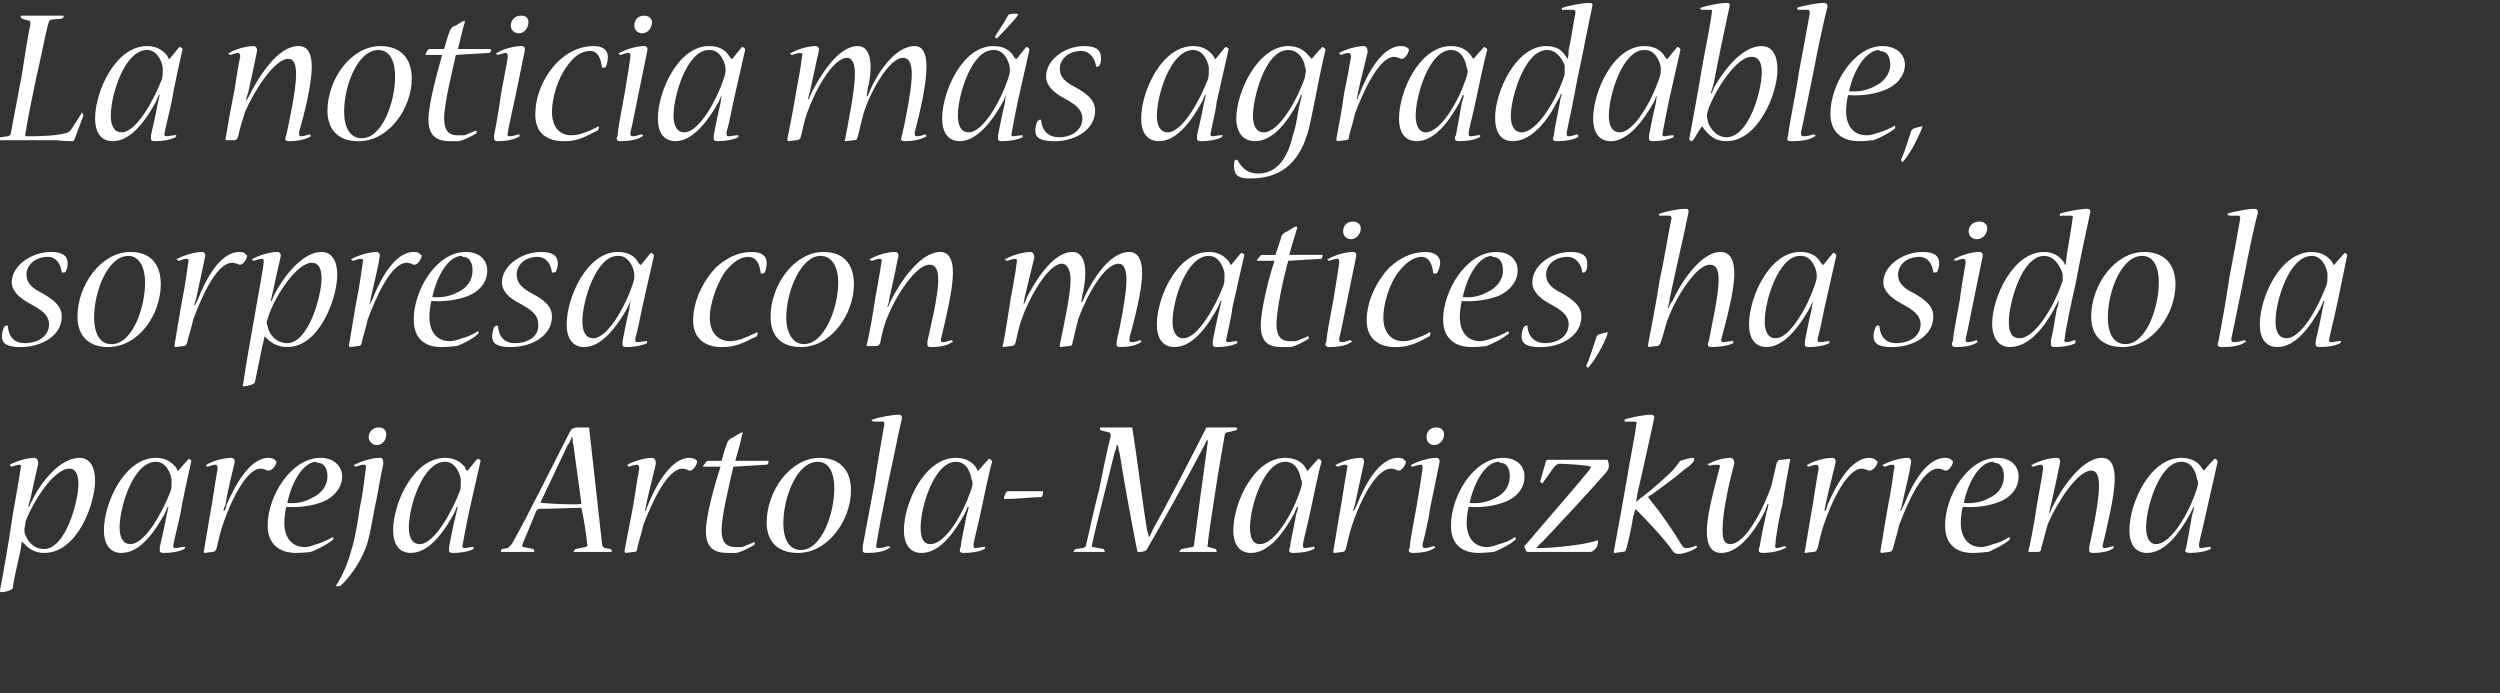 <svg xmlns="http://www.w3.org/2000/svg" version="1.1" width="255px" height="70.7px" viewBox="0 0 255 70.7"><rect x="0" y="0" width="255" height="70.7" fill="#333333" stroke="none"/><desc>La noticia m s agradable sorpresa con matices ha sido la pareja Artola- Mariezkurrena</desc><defs/><g id="Polygon56535"><path d="m3 51.7c0-.2.2-.5.3-.7c.8-1.7 2.8-4.3 4.8-4.3c1.1 0 1.6 1 1.6 2.3c0 2.4-1.8 7.4-5.2 7.4c-.9 0-1.5-.4-1.9-.8c-.1-.1-.2-.2-.3-.3c0 0-.1 0-.1 0c0 .3-.1.6-.1.8c-.2.9-.7 3-.8 3.9c-.1.2-.7.4-1.2.4c-.1 0-.1-.1-.1-.2c.3-1.5 1-5.5 1.3-7.7c.3-1.7.7-3.9.8-4.7c.1-.3 0-.4-.1-.4c-.2 0-.5.1-.8.2c-.1 0-.2-.1-.2-.2c0 0 0 0 0 0c.5-.3 1.7-.7 2.5-.7c.3 0 .4.3.4.6c-.2.8-.6 2.7-.8 3.6c-.1.3-.2.6-.2.8c0 0 .1 0 .1 0zm4.1-3.9c-1.6 0-3.7 3.3-4.5 5.4c0 .3-.1.6-.1.7c0 .2 0 .3 0 .4c.3 1 1 1.7 2 1.7c2.2 0 3.5-4.9 3.5-6.6c0-1-.3-1.6-.9-1.6c0 0 0 0 0 0zm12.1-.9c0-.1 0-.1 0-.1c.1 0 .4.1.3.3c-.2.9-.9 4-1.1 5.3c-.2 1-.6 2.5-.7 3.1c-.1.3 0 .4.2.4c.2 0 .5-.1.8-.1c.1-.1.2 0 .2.1c0 0-.1 0-.1.1c-.6.3-1.4.4-2.1.4c-.3 0-.4-.1-.4-.2c0-.1 0-.3 0-.4c.1-.5.5-2.1.7-3.3c.1-.3.1-.6.2-.8c0 0-.1 0-.1 0c-.1.2-.2.5-.3.7c-1 1.8-2.5 4-4.4 4c-1.2 0-1.8-.9-1.8-2.3c0-2.8 2.1-7.4 5.3-7.4c1.1 0 1.6.5 2 .9c.1.2.2.3.2.4c.02.05.1 0 .1 0c0 0 .95-1.15 1-1.1zm-3.3.2c-2.3 0-3.7 4.6-3.7 6.7c0 1.1.4 1.7 1.1 1.7c1.5 0 3.3-3.3 4.1-5.4c.1-.3.1-.6.1-.8c0-.1 0-.3 0-.4c-.1-.7-.6-1.8-1.6-1.8c0 0 0 0 0 0zm11.5-.4c.3 0 .6.1.7.3c0 0 .1 0 .1.1c0 .3-.4.9-.8.9c-.1 0-.2 0-.3-.1c-.1 0-.3-.1-.5-.1c-1.5 0-3.1 3.4-3.9 5.8c-.2.6-.5 1.8-.6 2.3c-.1.3-.2.4-.5.4c0 0-.7.1-.7.1c-.1 0-.2-.1-.1-.2c.2-1.1.5-3.1.8-4.7c.2-1.4.5-3.1.6-3.7c0-.3-.1-.4-.2-.4c-.2 0-.5.1-.8.2c-.1 0-.2-.1-.2-.2c0 0 0 0 .1 0c.4-.3 1.6-.7 2.5-.7c.3 0 .4.3.3.6c-.2.9-.7 2.8-.9 4.2c-.1.2-.2.4-.2.6c0 0 .1 0 .1 0c.1-.2.2-.4.2-.6c.8-1.8 2.3-4.8 4.3-4.8c0 0 0 0 0 0zm6.6 8.2c0 .1 0 .2-.1.2c-.5.4-1.4.9-2.2 1.2c-.2 0-.7.1-1.5.1c-1.7 0-2.9-.9-2.9-2.8c0-3 2.4-6.9 5.4-6.9c1.4 0 2.2.9 2.2 1.9c0 1.1-.8 2.1-2 2.6c-1.1.4-2.4.6-3.7.5c-.1.4-.2 1.1-.2 1.6c0 1.6.8 2.5 2.1 2.5c.4 0 .9-.2 1.2-.3c.4-.1 1.1-.4 1.6-.7c0 0 .1 0 .1.1c0 0 0 0 0 0zm-1.7-7.8c-1.3 0-2.5 1.9-3 4.2c.9.1 1.8-.1 2.5-.5c.9-.4 1.6-1.2 1.6-2.2c0-.8-.3-1.4-1.1-1.4c0 0 0-.1 0-.1zm6.4-3.5c.5 0 .7.4.7.7c0 .5-.3 1.1-1 1.1c-.4 0-.8-.4-.8-.8c0-.5.4-1 1-1c0 0 .1 0 .1 0zm.1 3.1c.2 0 .3.2.3.6c-.3 1.3-.6 3.3-.9 4.6c-.2 1-.5 3-.9 4c-.8 2-1.9 3.2-2.5 3.8c-.1.1-.3.1-.5.1c-.1 0-.1 0 0-.1c.7-1.1 1.2-2.3 1.6-3.8c.3-.9.6-2.7.8-4.1c.3-1.4.5-3.1.6-3.9c.1-.4 0-.5-.2-.5c-.2 0-.5.1-.8.2c-.1 0-.2-.1-.2-.2c0 0 0 0 .1 0c.5-.3 1.7-.7 2.5-.7c0 0 .1 0 .1 0zm9.8.2c.1-.1.1-.1.1-.1c.1 0 .4.1.3.3c-.2.9-.9 4-1.2 5.3c-.2 1-.5 2.5-.6 3.1c-.1.3 0 .4.2.4c.2 0 .5-.1.8-.1c.1-.1.1 0 .1.1c0 0 0 0 0 .1c-.6.3-1.4.4-2.1.4c-.3 0-.4-.1-.4-.2c0-.1 0-.3 0-.4c.1-.5.4-2.1.7-3.3c.1-.3.1-.6.2-.8c0 0-.1 0-.1 0c-.1.2-.2.5-.3.7c-1 1.8-2.5 4-4.4 4c-1.2 0-1.8-.9-1.8-2.3c0-2.8 2.1-7.4 5.3-7.4c1.1 0 1.6.5 2 .9c.1.2.1.3.2.4c.01.05.1 0 .1 0c0 0 .94-1.15.9-1.1zm-3.2.2c-2.3 0-3.7 4.6-3.7 6.7c0 1.1.4 1.7 1.1 1.7c1.5 0 3.3-3.3 4.1-5.4c.1-.3.1-.6.1-.8c0-.1 0-.3 0-.4c-.1-.7-.6-1.8-1.6-1.8c0 0 0 0 0 0zm13.6-3.5c.4 0 .7 0 1 0c.1 0 .1 0 .1.1c.3 2.6 1 9.1 1.3 11.7c0 .3.1.4.3.5c0 0 .6.1.6.1c.1.1.1.2.1.2c0 .1 0 .1-.1.1c-.3 0-1 0-1.7 0c-.8 0-1.6 0-2.1 0c0 0 0 0 0 0c0-.1.1-.2.2-.3c0 0 1-.2 1-.2c.1 0 .3-.1.2-.3c-.1-1-.4-2.9-.6-3.7c-1 0-3 .1-4.3.1c-.1 0-.2.1-.3.2c-.3.8-1 2.4-1.4 3.4c-.1.2 0 .3.1.3c0 0 1 .2 1 .2c.1.1.1.2.1.3c0 0 0 0-.1 0c-.4 0-1.1 0-1.9 0c-.6 0-1.1 0-1.4 0c0 0 0 0 0 0c0-.1 0-.2.1-.3c0 0 .6-.1.6-.1c.1-.1.2-.2.4-.4c1.5-2.6 4.6-8.9 5.9-11.4c.2-.4.4-.5.9-.5c0 0 0 0 0 0zm-.7 1c-.1.3-.2.6-.4.8c-.9 1.9-2 4.2-2.7 5.7c-.1.2 0 .2.1.2c1.2.1 3.2.2 4 .1c-.1-1-.6-4.3-.8-6c-.1-.2-.1-.5-.1-.8c0 0-.1 0-.1 0zm12 2.1c.4 0 .6.1.8.3c0 0 0 0 0 .1c0 .3-.4.9-.7.9c-.1 0-.2 0-.3-.1c-.1 0-.3-.1-.5-.1c-1.5 0-3.1 3.4-4 5.8c-.1.6-.5 1.8-.6 2.3c0 .3-.1.4-.4.4c0 0-.8.1-.8.1c0 0-.1-.1-.1-.2c.2-1.1.6-3.1.9-4.7c.2-1.4.5-3.1.6-3.7c0-.3-.1-.4-.2-.4c-.2 0-.6.1-.8.2c-.1 0-.2-.1-.2-.2c0 0 0 0 0 0c.5-.3 1.7-.7 2.5-.7c.3 0 .4.3.4.6c-.2.9-.7 2.8-1 4.2c0 .2-.1.4-.1.6c0 0 .1 0 .1 0c0-.2.1-.4.2-.6c.7-1.8 2.3-4.8 4.2-4.8c0 0 0 0 0 0zm8 .3c.1 0 .1.1.1.1c0 .1-.1.3-.2.3c0 0-3.4.2-3.4.2c-.4 1.8-1.2 5-1.2 6.5c0 1.2.5 1.7 1.4 1.7c.2 0 .5 0 .7 0c.2-.1.8-.3 1.2-.5c0 0 .1 0 .1.1c0 .1-.1.2-.1.2c-.5.3-1.3.7-1.8.8c-.2 0-.6 0-.9 0c-1.3 0-2.2-.5-2.2-2.2c0-1.6.9-4.8 1.5-6.6c0 0-1.7 0-1.7 0c0 0-.1 0-.1 0c0-.1.1-.2.2-.3c.1-.2.2-.3.4-.3c0 0 1.3 0 1.3 0c.1-.4.4-1.4.6-1.9c.1-.2.3-.4.6-.5c.3-.2.8-.5.9-.5c.1 0 .1.1 0 .2c-.1.6-.5 2-.7 2.7c0 0 3.3 0 3.3 0zm3.1 9.4c-2 0-3.2-1.1-3.2-3.1c0-3.2 2.4-6.6 5.4-6.6c2.1 0 3.2 1.3 3.2 3.3c0 3-2.3 6.4-5.4 6.4c0 0 0 0 0 0zm.3-.3c2.1 0 3.4-3.7 3.4-6.3c0-1.5-.5-2.7-1.7-2.7c-2.1 0-3.5 3.6-3.5 6.3c0 1.6.6 2.7 1.8 2.7c0 0 0 0 0 0zm6.7.3c-.3 0-.4-.1-.4-.2c0-.2 0-.3 0-.5c.2-1 .8-4.3 1.2-6.4c.3-2.1.8-4.8 1-6c0-.2 0-.3-.2-.3c-.2 0-.7 0-.9 0c-.1 0-.2-.1-.2-.2c0 0 0 0 .1 0c.4-.2 2-.5 2.7-.5c.2 0 .3.1.3.4c-.3 1.1-.9 4.3-1.4 6.5c-.4 1.9-1 5-1.2 6.3c-.1.3 0 .4.2.4c.4 0 .7-.1 1-.2c.1 0 .2.1.2.2c0 0 0 0-.1 0c-.5.4-1.5.5-2.3.5c0 0 0 0 0 0zm12.4-9.5c0-.1 0-.1.1-.1c0 0 .3.1.3.3c-.3.9-.9 4-1.2 5.3c-.2 1-.6 2.5-.7 3.1c0 .3 0 .4.2.4c.2 0 .6-.1.8-.1c.1-.1.2 0 .2.1c0 0 0 0-.1.1c-.5.3-1.4.4-2.1.4c-.3 0-.4-.1-.4-.2c0-.1 0-.3.1-.4c0-.5.4-2.1.6-3.3c.1-.3.2-.6.2-.8c0 0-.1 0-.1 0c-.1.2-.2.5-.3.7c-1 1.8-2.5 4-4.4 4c-1.2 0-1.8-.9-1.8-2.3c0-2.8 2.1-7.4 5.3-7.4c1.1 0 1.7.5 2 .9c.1.2.2.3.2.4c.05.05.1 0 .1 0c0 0 .98-1.15 1-1.1zm-3.3.2c-2.2 0-3.6 4.6-3.6 6.7c0 1.1.3 1.7 1 1.7c1.6 0 3.4-3.3 4.1-5.4c.1-.3.2-.6.2-.8c0-.1 0-.3-.1-.4c-.1-.7-.5-1.8-1.6-1.8c0 0 0 0 0 0zm8.9 3.1c0 .2-.1.5-.2.5c-.9 0-2.5.2-3.7.2c0 0-.1 0-.1-.1c0-.1.2-.7.4-.7c1.7 0 2.9 0 3.6 0c0 0 0 .1 0 .1c0 0 0 0 0 0zm9-6.6c.1 0 .1 0 .1.1c.4 2.4 1.1 8 1.5 10.4c.1.2.1.4.2.7c0 0 0 0 0 0c.2-.3.3-.6.4-.8c1.3-2.3 4.1-7.7 5.4-10.3c0-.1.1-.1.2-.1c0 0 2.9 0 2.9 0c0 0 .1 0 .1.1c0 .1-.1.2-.2.2c0 0-.8.2-.8.2c-.2 0-.3.2-.3.4c-.1.6-.7 4-.9 5.4c-.2 1.3-.8 5.1-.8 5.6c-.1.3 0 .3.1.3c0 0 .7.2.7.2c.1.1.1.2.1.3c0 0 0 0 0 0c-.4 0-.9 0-1.7 0c-.8 0-1.6 0-2 0c0 0-.1 0-.1 0c0-.1.1-.2.2-.3c0 0 1.1-.2 1.1-.2c.1 0 .2-.1.2-.3c.2-1.6 1-7.6 1.3-9.7c0-.2.1-.6.1-.9c0 0-.1 0-.1 0c-.1.2-.3.6-.4.8c-1.3 2.5-4.3 7.9-5.7 10.3c-.1.2-.2.2-.6.3c0 0-.3 0-.3 0c-.1 0-.1-.1-.1-.1c-.4-2-1.4-7.3-1.8-10c-.1-.2-.1-.6-.2-.8c0 0-.1 0-.1 0c0 .2-.1.5-.2.7c-.5 2.1-2 7.9-2.3 9.4c-.1.3 0 .3.1.3c0 0 1.1.2 1.1.2c0 .1.1.2.1.3c0 0 0 0-.1 0c-.3 0-1 0-1.7 0c-.5 0-1 0-1.3 0c0 0-.1 0-.1 0c0-.1.1-.2.2-.3c0 0 .8-.1.8-.1c.1-.1.3-.1.3-.4c.2-.8 1-4.5 1.3-5.5c.2-1 .9-4.5 1.2-5.5c0-.3-.1-.4-.2-.4c0 0-.8-.2-.8-.2c-.1 0-.1-.1-.1-.2c0-.1 0-.1.1-.1c0 0 3.1 0 3.1 0zm19 3.3c0-.1 0-.1.1-.1c0 0 .3.1.3.3c-.3.9-.9 4-1.2 5.3c-.2 1-.6 2.5-.7 3.1c0 .3 0 .4.2.4c.2 0 .6-.1.8-.1c.1-.1.2 0 .2.1c0 0 0 0-.1.1c-.5.3-1.4.4-2.1.4c-.3 0-.4-.1-.4-.2c0-.1 0-.3.1-.4c0-.5.4-2.1.6-3.3c.1-.3.2-.6.2-.8c0 0-.1 0-.1 0c-.1.2-.2.5-.3.7c-1 1.8-2.5 4-4.4 4c-1.2 0-1.8-.9-1.8-2.3c0-2.8 2.1-7.4 5.3-7.4c1.1 0 1.7.5 2 .9c.1.2.2.3.2.4c.05.05.1 0 .1 0c0 0 .98-1.15 1-1.1zm-3.3.2c-2.2 0-3.6 4.6-3.6 6.7c0 1.1.3 1.7 1 1.7c1.6 0 3.4-3.3 4.1-5.4c.1-.3.2-.6.2-.8c0-.1 0-.3-.1-.4c-.1-.7-.5-1.8-1.6-1.8c0 0 0 0 0 0zm11.5-.4c.4 0 .6.1.7.3c.1 0 .1 0 .1.1c0 .3-.4.9-.7.9c-.1 0-.2 0-.3-.1c-.1 0-.3-.1-.5-.1c-1.6 0-3.2 3.4-4 5.8c-.2.6-.5 1.8-.6 2.3c-.1.3-.2.4-.4.4c0 0-.8.1-.8.1c-.1 0-.1-.1-.1-.2c.2-1.1.5-3.1.8-4.7c.2-1.4.5-3.1.6-3.7c.1-.3 0-.4-.2-.4c-.2 0-.5.1-.7.2c-.1 0-.3-.1-.3-.2c0 0 0 0 .1 0c.5-.3 1.6-.7 2.5-.7c.3 0 .4.3.3.6c-.2.9-.6 2.8-.9 4.2c-.1.2-.1.4-.2.6c0 0 .1 0 .1 0c.1-.2.2-.4.3-.6c.7-1.8 2.2-4.8 4.2-4.8c0 0 0 0 0 0zm3.9-3.1c.6 0 .8.4.8.7c0 .5-.4 1.1-1 1.1c-.4 0-.8-.3-.8-.8c0-.5.3-1 1-1c0 0 0 0 0 0zm0 3.1c.3 0 .4.2.3.6c-.2 1-.6 2.9-.9 4.4c-.2 1.4-.6 3.1-.8 3.8c0 .3 0 .4.3.4c.2 0 .5-.1.8-.2c.1 0 .2.1.2.2c0 0-.1 0-.1 0c-.5.4-1.5.5-2.2.5c-.3 0-.4-.1-.4-.3c0-.1.1-.2.1-.3c0-.5.4-2.6.7-4.2c.3-1.7.5-3.1.6-3.8c0-.3 0-.4-.2-.4c-.2 0-.5.1-.8.2c-.1 0-.2-.1-.2-.2c0 0 .1 0 .1 0c.5-.3 1.7-.7 2.5-.7c0 0 0 0 0 0zm8.1 8.2c0 .1 0 .2-.1.2c-.4.4-1.4.9-2.1 1.2c-.3 0-.8.1-1.6.1c-1.7 0-2.8-.9-2.8-2.8c0-3 2.3-6.9 5.3-6.9c1.5 0 2.2.9 2.2 1.9c0 1.1-.7 2.1-2 2.6c-1 .4-2.4.6-3.7.5c-.1.4-.2 1.1-.2 1.6c0 1.6.8 2.5 2.1 2.5c.4 0 .9-.2 1.2-.3c.5-.1 1.2-.4 1.6-.7c.1 0 .1 0 .1.1c0 0 0 0 0 0zm-1.7-7.8c-1.3 0-2.5 1.9-3 4.2c.9.1 1.9-.1 2.6-.5c.9-.4 1.5-1.2 1.5-2.2c0-.8-.3-1.4-1-1.4c0 0-.1-.1-.1-.1zm3.8 8.8c.2 0 .5 0 .7 0c2.1-.1 4.5-.4 5.6-.8c0 0 0 0 0 .1c0 .3-.1.7-.4.9c-.2.2-.3.2-.6.2c-1 0-3 0-4.5 0c-.6 0-1.3 0-1.6 0c-.2 0-.3-.1-.3-.3c-.1-.1-.1-.2-.1-.3c0-.1 0-.1.1-.1c2-2.4 5.1-5.9 6.3-7.4c.2-.2.3-.4.4-.6c0 0 0 0 0 0c-.1 0-.3-.1-.5-.1c-.6-.1-2.4-.2-2.7-.2c-.3 0-.5.2-.7.5c0 0-1 1.4-1 1.4c0 .1-.1.1-.1.1c0 0-.2-.1-.2-.2c0 0 .6-2.1.6-2.1c.1-.1.1-.1.2-.1c.3 0 1.5 0 2.8 0c1.4 0 2.9 0 3.2 0c.1 0 .1 0 .1.1c.1.2.1.4.1.6c0 .2-.1.3-.2.5c-1.9 2.2-5.2 5.7-6.6 7.2c-.2.1-.4.4-.6.6c0 0 0 0 0 0zm11.7-13.6c.3 0 .4.2.3.5c-.4 1.8-1.2 5.5-1.7 7.6c0 .3-.1.5-.1.8c0 0 0 0 0 0c.2-.2.4-.4.6-.5c1.3-1 2.5-2.1 3.2-2.8c.2-.3.5-.6.6-.8c0 0 .1-.1.1-.1c.3-.1.9-.3 1.3-.3c.1 0 .1.1.1.2c0 .2-.4.6-1 1c-.9.8-2.3 1.8-3.4 2.6c-.1 0-.2.1-.3.2c0 0 0 0 0 0c.1.1.2.3.3.4c1 1.2 2.3 3.1 3.2 4.6c.2.2.3.2.4.2c.3 0 .7-.1.9-.2c.1-.1.2 0 .2.1c0 0-.1.1-.1.1c-.6.4-1.4.6-1.8.6c-.3 0-.4-.1-.5-.2c-.9-1.3-2.6-3.1-3.6-4.1c-.1-.1-.2-.2-.3-.3c0 0 0 .1 0 .1c-.1.2-.1.5-.2.6c-.2 1.3-.5 2.6-.7 3.3c-.1.3-.1.4-.5.4c0 0-.7.1-.7.1c-.1 0-.1-.1-.1-.1c.3-1.6 1-5.4 1.3-7.2c.3-1.9.9-4.8 1-5.8c.1-.2 0-.3-.2-.3c-.2 0-.6 0-.8 0c-.2.1-.2-.1-.2-.2c0 0 0 0 0 0c.5-.2 2-.5 2.7-.5c0 0 0 0 0 0zm14.1 4.5c.1 0 .1.1.1.1c-.2 1-.6 3.2-.8 4.6c-.3 1.1-.7 3.4-.7 4c-.1.3 0 .4.1.4c.3 0 .5-.1.8-.2c.1 0 .2.1.2.2c0 0 0 0-.1 0c-.5.3-1.5.5-2.3.5c-.3 0-.4-.1-.4-.3c0-.1 0-.2.1-.4c.1-.8.5-2.6.7-3.5c.1-.2.1-.5.2-.8c0 0-.1 0-.1 0c-.1.3-.2.5-.3.8c-.8 1.6-2.5 4.2-4.4 4.2c-1 0-1.5-.7-1.5-2.2c0-1.8.8-4.5 1.3-6.5c.1-.2 0-.3-.2-.3c-.2 0-.5 0-.8.1c-.1 0-.2-.1-.2-.1c0-.1 0-.1.1-.1c.5-.3 1.5-.6 2.2-.6c.3 0 .4.3.4.6c-.5 1.8-1.2 4.9-1.2 6.7c0 1.1.2 1.5.8 1.5c1.6 0 3.5-3.9 4.2-6c.1-.5.4-1.7.5-2.2c.1-.3.2-.4.5-.4c0 0 .8-.1.8-.1zm8.2-.1c.3 0 .5.1.7.3c0 0 .1 0 .1.1c0 .3-.4.9-.8.9c-.1 0-.2 0-.3-.1c-.1 0-.3-.1-.5-.1c-1.5 0-3.1 3.4-3.9 5.8c-.2.6-.5 1.8-.6 2.3c-.1.3-.2.4-.5.4c0 0-.8.1-.8.1c0 0-.1-.1 0-.2c.2-1.1.5-3.1.8-4.7c.2-1.4.5-3.1.6-3.7c0-.3-.1-.4-.2-.4c-.2 0-.5.1-.8.2c-.1 0-.2-.1-.2-.2c0 0 0 0 .1 0c.4-.3 1.6-.7 2.5-.7c.3 0 .4.3.3.6c-.2.9-.7 2.8-1 4.2c0 .2-.1.4-.1.6c0 0 .1 0 .1 0c.1-.2.2-.4.2-.6c.8-1.8 2.3-4.8 4.3-4.8c0 0 0 0 0 0zm7.7 0c.4 0 .6.1.7.3c.1 0 .1 0 .1.1c0 .3-.4.9-.7.9c-.1 0-.2 0-.3-.1c-.1 0-.3-.1-.5-.1c-1.6 0-3.1 3.4-4 5.8c-.1.6-.5 1.8-.6 2.3c-.1.3-.2.4-.4.4c0 0-.8.1-.8.1c-.1 0-.1-.1-.1-.2c.2-1.1.5-3.1.8-4.7c.3-1.4.5-3.1.6-3.7c.1-.3 0-.4-.2-.4c-.2 0-.5.1-.7.2c-.1 0-.3-.1-.3-.2c0 0 .1 0 .1 0c.5-.3 1.7-.7 2.5-.7c.3 0 .4.3.3.6c-.1.9-.6 2.8-.9 4.2c0 .2-.1.4-.2.6c0 0 .1 0 .1 0c.1-.2.2-.4.3-.6c.7-1.8 2.2-4.8 4.2-4.8c0 0 0 0 0 0zm6.6 8.2c0 .1 0 .2-.1.2c-.4.4-1.4.9-2.1 1.2c-.3 0-.8.1-1.6.1c-1.7 0-2.8-.9-2.8-2.8c0-3 2.3-6.9 5.3-6.9c1.5 0 2.2.9 2.2 1.9c0 1.1-.7 2.1-2 2.6c-1 .4-2.4.6-3.7.5c-.1.4-.2 1.1-.2 1.6c0 1.6.8 2.5 2.1 2.5c.4 0 .9-.2 1.2-.3c.5-.1 1.2-.4 1.6-.7c.1 0 .1 0 .1.1c0 0 0 0 0 0zm-1.7-7.8c-1.3 0-2.5 1.9-3 4.2c.9.1 1.9-.1 2.6-.5c.9-.4 1.5-1.2 1.5-2.2c0-.8-.3-1.4-1-1.4c0 0-.1-.1-.1-.1zm11.1-.4c.9 0 1.3.8 1.3 2.1c0 1.8-.8 5-1.2 6.7c-.1.3 0 .4.2.4c.2 0 .5-.1.8-.2c.1 0 .1.1.1.2c0 0 0 0 0 0c-.5.4-1.5.5-2.1.5c-.3 0-.4-.1-.4-.2c0-.1 0-.2 0-.4c.3-1.4 1-4.6 1-6.2c0-1-.2-1.6-.8-1.6c-1.4 0-3.5 3.3-4.4 5.4c-.2.6-.5 1.9-.7 2.5c0 .3-.1.4-.4.4c0 0-.8 0-.8 0c-.1 0-.1 0-.1-.1c.2-.7.7-3.5.9-4.9c.2-1.2.5-2.7.6-3.5c0-.3-.1-.4-.2-.4c-.2 0-.5.1-.8.2c-.1 0-.2-.1-.2-.2c0 0 0 0 .1 0c.5-.3 1.6-.7 2.5-.7c.3 0 .4.3.3.6c-.2 1-.6 2.9-.9 4.2c-.1.2-.1.6-.2.8c0 0 .1 0 .1 0c.1-.3.2-.5.3-.7c.8-1.6 2.9-4.9 5-4.9c0 0 0 0 0 0zm11.4.2c0-.1 0-.1.1-.1c.1 0 .3.1.3.3c-.2.9-.9 4-1.2 5.3c-.2 1-.6 2.5-.7 3.1c0 .3 0 .4.2.4c.2 0 .6-.1.8-.1c.1-.1.2 0 .2.1c0 0 0 0 0 .1c-.6.3-1.5.4-2.2.4c-.2 0-.4-.1-.4-.2c0-.1.1-.3.1-.4c.1-.5.4-2.1.6-3.3c.1-.3.2-.6.2-.8c0 0 0 0 0 0c-.2.2-.3.5-.4.7c-1 1.8-2.5 4-4.4 4c-1.2 0-1.8-.9-1.8-2.3c0-2.8 2.1-7.4 5.3-7.4c1.1 0 1.7.5 2 .9c.1.2.2.3.3.4c-.04.05 0 0 0 0c0 0 .99-1.15 1-1.1zm-3.3.2c-2.2 0-3.6 4.6-3.6 6.7c0 1.1.4 1.7 1 1.7c1.6 0 3.4-3.3 4.1-5.4c.1-.3.2-.6.2-.8c0-.1 0-.3-.1-.4c-.1-.7-.5-1.8-1.6-1.8c0 0 0 0 0 0z" stroke="none" fill="#fff"/></g><g id="Polygon56534"><path d="m2.1 35.4c-1.3 0-1.9-.3-1.9-1.1c0-.3.1-.7.2-.9c0-.1.2-.2.3-.2c.1 0 .1.1.1.1c.1 1.1.7 1.7 1.7 1.7c1.5 0 2.5-.8 2.5-1.9c0-1-.8-1.5-1.9-2.1c-1.1-.6-1.9-1.3-1.9-2.2c0-1.7 2-3.1 4-3.1c1.2 0 1.7.4 1.7 1.2c0 .3-.1.6-.2.8c0 .1-.2.1-.3.1c-.1 0-.1 0-.1 0c-.1-.9-.6-1.6-1.4-1.6c-1.4 0-2.2.9-2.2 1.8c0 .9.6 1.4 1.6 1.9c1.2.7 2 1.3 2 2.4c0 1.9-2 3.1-4.2 3.1c0 0 0 0 0 0zm8.9 0c-1.9 0-3.1-1.1-3.1-3.1c0-3.2 2.4-6.6 5.4-6.6c2.1 0 3.1 1.3 3.1 3.3c0 3-2.2 6.4-5.4 6.4c0 0 0 0 0 0zm.4-.3c2.1 0 3.4-3.7 3.4-6.3c0-1.5-.6-2.7-1.7-2.7c-2.1 0-3.5 3.6-3.5 6.3c0 1.6.6 2.7 1.7 2.7c0 0 .1 0 .1 0zm13-9.4c.4 0 .6.1.7.3c.1 0 .1 0 .1.1c0 .3-.4.9-.7.9c-.1 0-.2 0-.3-.1c-.1 0-.3-.1-.5-.1c-1.6 0-3.1 3.4-4 5.8c-.1.6-.5 1.8-.6 2.3c-.1.3-.2.4-.4.4c0 0-.8.1-.8.1c-.1 0-.1-.1-.1-.2c.2-1.1.5-3.1.8-4.7c.3-1.4.5-3.1.6-3.7c.1-.3 0-.4-.2-.4c-.2 0-.5.1-.7.2c-.1 0-.3-.1-.3-.2c0 0 .1 0 .1 0c.5-.3 1.7-.7 2.5-.7c.3 0 .4.3.3.6c-.2.9-.6 2.8-.9 4.2c-.1.2-.1.4-.2.6c0 0 .1 0 .1 0c.1-.2.2-.4.3-.6c.7-1.8 2.2-4.8 4.2-4.8c0 0 0 0 0 0zm3.3 5c.1-.2.2-.5.3-.7c.9-1.7 2.8-4.3 4.8-4.3c1.1 0 1.6 1 1.6 2.3c0 2.4-1.8 7.4-5.1 7.4c-.9 0-1.6-.4-2-.8c-.1-.1-.2-.2-.3-.3c0 0 0 0 0 0c-.1.3-.1.6-.2.8c-.2.9-.6 3-.8 3.9c-.1.2-.7.4-1.2.4c0 0-.1-.1 0-.2c.2-1.5.9-5.5 1.3-7.7c.3-1.7.7-3.9.8-4.7c0-.3 0-.4-.2-.4c-.2 0-.5.1-.8.2c-.1 0-.2-.1-.2-.2c0 0 0 0 .1 0c.5-.3 1.6-.7 2.5-.7c.3 0 .4.3.3.6c-.2.8-.6 2.7-.8 3.6c-.1.3-.1.6-.2.8c0 0 .1 0 .1 0zm4.1-3.9c-1.5 0-3.7 3.3-4.4 5.4c-.1.3-.2.6-.2.7c0 .2.1.3.1.4c.2 1 1 1.7 2 1.7c2.2 0 3.5-4.9 3.5-6.6c0-1-.3-1.6-1-1.6c0 0 0 0 0 0zm10.4-1.1c.4 0 .6.1.7.3c.1 0 .1 0 .1.1c0 .3-.4.9-.7.9c-.1 0-.2 0-.3-.1c-.1 0-.3-.1-.5-.1c-1.6 0-3.1 3.4-4 5.8c-.1.6-.5 1.8-.6 2.3c0 .3-.2.4-.4.4c0 0-.8.1-.8.1c-.1 0-.1-.1-.1-.2c.2-1.1.5-3.1.8-4.7c.3-1.4.5-3.1.6-3.7c.1-.3 0-.4-.2-.4c-.2 0-.5.1-.7.2c-.1 0-.3-.1-.3-.2c0 0 .1 0 .1 0c.5-.3 1.7-.7 2.5-.7c.3 0 .4.3.3.6c-.1.9-.6 2.8-.9 4.2c0 .2-.1.4-.1.6c0 0 0 0 0 0c.1-.2.2-.4.3-.6c.7-1.8 2.2-4.8 4.2-4.8c0 0 0 0 0 0zm6.6 8.2c0 .1 0 .2-.1.2c-.4.4-1.3.9-2.1 1.2c-.3 0-.8.1-1.6.1c-1.7 0-2.8-.9-2.8-2.8c0-3 2.3-6.9 5.3-6.9c1.5 0 2.2.9 2.2 1.9c0 1.1-.7 2.1-2 2.6c-1 .4-2.4.6-3.7.5c-.1.4-.2 1.1-.2 1.6c0 1.6.8 2.5 2.1 2.5c.4 0 1-.2 1.2-.3c.5-.1 1.2-.4 1.6-.7c.1 0 .1 0 .1.1c0 0 0 0 0 0zm-1.7-7.8c-1.3 0-2.5 1.9-3 4.2c.9.1 1.9-.1 2.6-.5c.9-.4 1.5-1.2 1.5-2.2c0-.8-.3-1.4-1-1.4c0 0-.1-.1-.1-.1zm5 9.3c-1.3 0-1.9-.3-1.9-1.1c0-.3.1-.7.2-.9c0-.1.2-.2.3-.2c0 0 .1.1.1.1c.1 1.1.7 1.7 1.7 1.7c1.5 0 2.5-.8 2.4-1.9c0-1-.7-1.5-1.8-2.1c-1.2-.6-1.9-1.3-1.9-2.2c0-1.7 2-3.1 4-3.1c1.2 0 1.7.4 1.7 1.2c0 .3-.1.6-.2.8c-.1.1-.2.1-.3.1c-.1 0-.1 0-.1 0c-.1-.9-.6-1.6-1.5-1.6c-1.3 0-2.1.9-2.1 1.8c0 .9.6 1.4 1.5 1.9c1.3.7 2.1 1.3 2.1 2.4c0 1.9-2 3.1-4.2 3.1c0 0 0 0 0 0zm14.2-9.5c0-.1.1-.1.1-.1c.1 0 .3.1.3.3c-.2.9-.9 4-1.2 5.3c-.2 1-.5 2.5-.7 3.1c0 .3 0 .4.2.4c.3 0 .6-.1.9-.1c.1-.1.1 0 .1.1c0 0 0 0 0 .1c-.6.3-1.5.4-2.1.4c-.3 0-.4-.1-.4-.2c0-.1 0-.3 0-.4c.1-.5.4-2.1.7-3.3c0-.3.1-.6.1-.8c0 0 0 0 0 0c-.1.2-.2.5-.3.7c-1 1.8-2.6 4-4.4 4c-1.2 0-1.8-.9-1.8-2.3c0-2.8 2.1-7.4 5.2-7.4c1.2 0 1.7.5 2 .9c.1.2.2.3.3.4c-.01.05.1 0 .1 0c0 0 .92-1.15.9-1.1zm-3.3.2c-2.2 0-3.6 4.6-3.6 6.7c0 1.1.4 1.7 1.1 1.7c1.5 0 3.3-3.3 4-5.4c.1-.3.2-.6.2-.8c0-.1 0-.3 0-.4c-.1-.7-.6-1.8-1.6-1.8c0 0-.1 0-.1 0zm13.7-.4c1.1 0 1.5.5 1.5 1.1c0 .4-.1.8-.2 1c-.1.1-.2.1-.3.1c-.1 0-.1 0-.1 0c-.1-.9-.4-1.7-1.3-1.7c-.9 0-1.7.7-2.4 1.6c-.8 1.2-1.5 3.2-1.5 4.6c0 1.6.9 2.4 2.1 2.4c.3 0 .7-.1 1.1-.2c.5-.2 1-.4 1.6-.7c0 0 .1 0 .1.1c0 .1-.1.2-.1.3c-.5.2-1.3.7-2.1.9c-.3.1-.7.2-1.5.2c-1.7 0-2.9-.9-2.9-2.7c0-2 1-4 2.3-5.4c1.1-1 2.3-1.6 3.7-1.6c0 0 0 0 0 0zm5 9.7c-2 0-3.1-1.1-3.1-3.1c0-3.2 2.4-6.6 5.4-6.6c2.1 0 3.1 1.3 3.1 3.3c0 3-2.3 6.4-5.4 6.4c0 0 0 0 0 0zm.3-.3c2.1 0 3.5-3.7 3.5-6.3c0-1.5-.6-2.7-1.8-2.7c-2 0-3.5 3.6-3.5 6.3c0 1.6.7 2.7 1.8 2.7c0 0 0 0 0 0zm13.9-9.4c.9 0 1.3.8 1.3 2.1c0 1.8-.8 5-1.2 6.7c-.1.3 0 .4.2.4c.2 0 .5-.1.8-.2c.1 0 .2.1.2.2c0 0-.1 0-.1 0c-.5.4-1.5.5-2.1.5c-.3 0-.4-.1-.4-.2c0-.1 0-.2 0-.4c.3-1.4 1.1-4.6 1.1-6.2c0-1-.2-1.6-.9-1.6c-1.4 0-3.5 3.3-4.3 5.4c-.3.6-.6 1.9-.7 2.5c-.1.3-.2.4-.5.4c0 0-.8 0-.8 0c-.1 0-.1 0-.1-.1c.2-.7.7-3.5.9-4.9c.2-1.2.5-2.7.6-3.5c.1-.3 0-.4-.2-.4c-.2 0-.5.1-.7.2c-.2 0-.3-.1-.3-.2c0 0 .1 0 .1 0c.5-.3 1.6-.7 2.5-.7c.3 0 .4.3.3.6c-.2 1-.6 2.9-.9 4.2c0 .2-.1.6-.2.8c0 0 .1 0 .1 0c.1-.3.2-.5.3-.7c.8-1.6 2.9-4.9 5-4.9c0 0 0 0 0 0zm8.5 5.4c.1-.2.3-.5.3-.7c.8-1.5 2.6-4.7 4.7-4.7c.9 0 1.3.9 1.3 2.1c0 .7-.1 1.5-.3 2.3c0 .2-.1.5-.1.7c0 0 .1 0 .1 0c.1-.2.2-.5.3-.7c.7-1.4 2.4-4.4 4.5-4.4c.9 0 1.3.9 1.3 2.1c0 1.9-.8 4.8-1.3 6.7c0 .3 0 .4.3.4c.2 0 .5-.1.8-.2c.1 0 .1.1.1.2c0 0 0 0 0 0c-.6.4-1.5.5-2.2.5c-.2 0-.3-.1-.3-.2c0-.1 0-.3 0-.4c.3-1.2 1-4.7 1-6.2c0-1-.2-1.7-.8-1.7c-1.5 0-3.3 3.4-4.1 5.6c-.2.7-.5 2.1-.6 2.4c0 .3-.1.4-.4.4c0 0-.9.1-.9.1c0 0 0-.1 0-.2c.3-1.6 1.1-5 1.1-6.6c0-1-.3-1.7-.9-1.7c-1.4 0-3.4 3.6-4.1 5.7c-.2.5-.5 1.8-.6 2.3c-.1.3-.2.4-.5.4c0 0-.8.1-.8.1c0 0-.1-.1 0-.2c.2-.9.6-3.5.8-4.8c.2-1.1.5-2.6.6-3.6c.1-.3 0-.4-.2-.4c-.1 0-.5.1-.7.2c-.2 0-.3-.1-.3-.2c0 0 .1 0 .1 0c.5-.3 1.7-.7 2.5-.7c.3 0 .4.3.4.6c-.2.8-.7 2.8-1 4.1c0 .2-.1.5-.1.7c0 0 0 0 0 0zm22.1-5.2c.1-.1.1-.1.1-.1c.1 0 .4.1.3.3c-.2.9-.9 4-1.2 5.3c-.1 1-.5 2.5-.6 3.1c-.1.3 0 .4.2.4c.2 0 .5-.1.8-.1c.1-.1.1 0 .1.1c0 0 0 0 0 .1c-.6.3-1.4.4-2.1.4c-.3 0-.4-.1-.4-.2c0-.1 0-.3 0-.4c.1-.5.4-2.1.7-3.3c.1-.3.1-.6.2-.8c0 0-.1 0-.1 0c-.1.2-.2.5-.3.7c-1 1.8-2.5 4-4.4 4c-1.2 0-1.8-.9-1.8-2.3c0-2.8 2.1-7.4 5.3-7.4c1.1 0 1.6.5 2 .9c.1.2.2.3.2.4c.01.05.1 0 .1 0c0 0 .94-1.15.9-1.1zm-3.2.2c-2.3 0-3.7 4.6-3.7 6.7c0 1.1.4 1.7 1.1 1.7c1.5 0 3.3-3.3 4.1-5.4c.1-.3.1-.6.1-.8c0-.1 0-.3 0-.4c-.1-.7-.6-1.8-1.6-1.8c0 0 0 0 0 0zm11.6-.1c0 0 0 .1 0 .1c0 .1-.1.3-.1.3c0 0-3.4.2-3.4.2c-.5 1.8-1.2 5-1.2 6.5c0 1.2.5 1.7 1.3 1.7c.2 0 .5 0 .7 0c.2-.1.8-.3 1.2-.5c0 0 .1 0 .1.1c0 .1 0 .2-.1.2c-.5.3-1.2.7-1.8.8c-.2 0-.6 0-.9 0c-1.3 0-2.1-.5-2.1-2.2c0-1.6.8-4.8 1.4-6.6c0 0-1.7 0-1.7 0c0 0-.1 0-.1 0c0-.1.1-.2.2-.3c.1-.2.2-.3.4-.3c0 0 1.3 0 1.3 0c.1-.4.5-1.4.6-1.9c.1-.2.3-.4.6-.5c.3-.2.8-.5.9-.5c.1 0 .1.1.1.2c-.2.6-.6 2-.8 2.7c0 0 3.4 0 3.4 0zm3.1-3.4c.6 0 .8.4.8.7c0 .5-.4 1.1-1 1.1c-.4 0-.8-.3-.8-.8c0-.5.3-1 1-1c0 0 0 0 0 0zm0 3.1c.3 0 .4.2.3.6c-.2 1-.6 2.9-.9 4.4c-.3 1.4-.6 3.1-.8 3.8c0 .3 0 .4.3.4c.2 0 .5-.1.8-.2c.1 0 .2.1.2.2c0 0-.1 0-.1 0c-.5.4-1.5.5-2.2.5c-.3 0-.4-.1-.4-.3c0-.1.1-.2.1-.3c0-.5.4-2.6.7-4.2c.3-1.7.5-3.1.6-3.8c0-.3 0-.4-.2-.4c-.2 0-.5.1-.8.2c-.1 0-.2-.1-.2-.2c0 0 0 0 .1 0c.5-.3 1.6-.7 2.5-.7c0 0 0 0 0 0zm7.4 0c1 0 1.5.5 1.5 1.1c0 .4-.2.8-.3 1c0 .1-.1.1-.3.1c0 0-.1 0-.1 0c-.1-.9-.4-1.7-1.2-1.7c-.9 0-1.7.7-2.4 1.6c-.9 1.2-1.5 3.2-1.5 4.6c0 1.6.9 2.4 2 2.4c.4 0 .8-.1 1.1-.2c.6-.2 1.1-.4 1.6-.7c.1 0 .1 0 .1.1c0 .1 0 .2-.1.3c-.4.2-1.2.7-2 .9c-.3.1-.7.2-1.5.2c-1.7 0-2.9-.9-2.9-2.7c0-2 1-4 2.3-5.4c1.1-1 2.3-1.6 3.7-1.6c0 0 0 0 0 0zm8.5 8.2c0 .1 0 .2-.1.2c-.5.4-1.4.9-2.2 1.2c-.2 0-.7.1-1.5.1c-1.7 0-2.9-.9-2.9-2.8c0-3 2.4-6.9 5.4-6.9c1.5 0 2.2.9 2.2 1.9c0 1.1-.8 2.1-2 2.6c-1.1.4-2.4.6-3.7.5c-.1.4-.2 1.1-.2 1.6c0 1.6.8 2.5 2.1 2.5c.4 0 .9-.2 1.2-.3c.4-.1 1.1-.4 1.6-.7c0 0 .1 0 .1.1c0 0 0 0 0 0zm-1.7-7.8c-1.3 0-2.5 1.9-3 4.2c.9.1 1.8-.1 2.5-.5c.9-.4 1.6-1.2 1.6-2.2c0-.8-.3-1.4-1.1-1.4c0 0 0-.1 0-.1zm4.9 9.3c-1.3 0-1.9-.3-1.9-1.1c0-.3.1-.7.2-.9c.1-.1.2-.2.3-.2c.1 0 .1.1.1.1c.1 1.1.8 1.7 1.8 1.7c1.4 0 2.4-.8 2.4-1.9c0-1-.8-1.5-1.9-2.1c-1.1-.6-1.8-1.3-1.8-2.2c0-1.7 1.9-3.1 3.9-3.1c1.2 0 1.7.4 1.7 1.2c0 .3 0 .6-.2.8c0 .1-.1.1-.3.1c0 0 0 0 0 0c-.1-.9-.7-1.6-1.5-1.6c-1.4 0-2.2.9-2.2 1.8c0 .9.6 1.4 1.6 1.9c1.2.7 2 1.3 2 2.4c0 1.9-2 3.1-4.1 3.1c0 0-.1 0-.1 0zm6.9-1.5c0 0 0 0 0 0c-.1.6-1.1 2.6-2 3.6c0 0 0 0 0 0c-.1 0-.2-.1-.2-.2c.5-1.1.8-2.3 1-2.8c0-.1.1-.3.3-.4c.3-.1.8-.2.8-.2c0 0 .1 0 .1 0zm6.2-2.5c.1-.3.3-.6.4-.7c.7-1.6 2.8-5 4.9-5c1 0 1.4.9 1.4 2.2c0 1.8-.8 4.7-1.3 6.6c-.1.3 0 .4.2.4c.2 0 .5-.1.8-.1c.1-.1.2 0 .2.1c0 0 0 0 0 .1c-.6.3-1.6.4-2.2.4c-.3 0-.4-.1-.4-.2c0-.1 0-.3.1-.4c.2-1.2 1-4.6 1-6.2c0-1-.2-1.6-.9-1.6c-1.4 0-3.5 3.4-4.3 5.6c-.2.5-.5 1.8-.7 2.3c-.1.3-.2.4-.5.4c0 0-.7.1-.7.1c-.1 0-.1-.1-.1-.2c.2-1.2.9-4.6 1.2-6.7c.4-1.7 1-5.5 1.2-6.2c0-.2-.1-.3-.2-.3c-.3 0-.6 0-.9 0c-.1.1-.2-.1-.2-.2c0 0 0 0 .1 0c.4-.2 1.9-.5 2.6-.5c.3 0 .4.1.3.5c-.4 2-1.4 6.3-1.9 8.7c0 .3-.1.6-.2.9c0 0 .1 0 .1 0zm16.7-5.5c0-.1.1-.1.1-.1c.1 0 .3.1.3.3c-.2.9-.9 4-1.2 5.3c-.2 1-.5 2.5-.7 3.1c0 .3 0 .4.2.4c.3 0 .6-.1.9-.1c.1-.1.1 0 .1.1c0 0 0 0 0 .1c-.6.3-1.5.4-2.1.4c-.3 0-.4-.1-.4-.2c0-.1 0-.3 0-.4c.1-.5.4-2.1.7-3.3c0-.3.1-.6.1-.8c0 0 0 0 0 0c-.1.2-.2.5-.3.7c-1 1.8-2.6 4-4.4 4c-1.2 0-1.8-.9-1.8-2.3c0-2.8 2.1-7.4 5.2-7.4c1.2 0 1.7.5 2 .9c.1.2.2.3.3.4c-.01.05.1 0 .1 0c0 0 .92-1.15.9-1.1zm-3.3.2c-2.2 0-3.6 4.6-3.6 6.7c0 1.1.4 1.7 1.1 1.7c1.5 0 3.3-3.3 4-5.4c.1-.3.2-.6.2-.8c0-.1 0-.3 0-.4c-.1-.7-.6-1.8-1.6-1.8c0 0-.1 0-.1 0zm9.4 9.3c-1.3 0-1.9-.3-1.9-1.1c0-.3.1-.7.2-.9c0-.1.2-.2.3-.2c.1 0 .1.1.1.1c.1 1.1.7 1.7 1.7 1.7c1.5 0 2.5-.8 2.5-1.9c0-1-.8-1.5-1.9-2.1c-1.1-.6-1.9-1.3-1.9-2.2c0-1.7 2-3.1 4-3.1c1.2 0 1.7.4 1.7 1.2c0 .3-.1.6-.2.8c0 .1-.2.1-.3.1c-.1 0-.1 0-.1 0c-.1-.9-.6-1.6-1.4-1.6c-1.4 0-2.2.9-2.2 1.8c0 .9.6 1.4 1.6 1.9c1.2.7 2 1.3 2 2.4c0 1.9-2 3.1-4.2 3.1c0 0 0 0 0 0zm8.9-12.8c.6 0 .8.4.8.7c0 .5-.4 1.1-1.1 1.1c-.4 0-.8-.3-.8-.8c0-.5.4-1 1.1-1c0 0 0 0 0 0zm0 3.1c.3 0 .4.2.3.6c-.2 1-.6 2.9-.9 4.4c-.3 1.4-.6 3.1-.8 3.8c0 .3 0 .4.2.4c.3 0 .6-.1.9-.2c.1 0 .1.1.1.2c0 0 0 0 0 0c-.5.4-1.5.5-2.2.5c-.3 0-.4-.1-.4-.3c0-.1 0-.2.1-.3c0-.5.4-2.6.7-4.2c.2-1.7.5-3.1.6-3.8c0-.3-.1-.4-.2-.4c-.2 0-.5.1-.8.2c-.1 0-.2-.1-.2-.2c0 0 0 0 .1 0c.5-.3 1.6-.7 2.5-.7c0 0 0 0 0 0zm8.8 1.3c0-.3.1-.6.1-.9c.2-1.3.5-2.9.6-3.8c.1-.2 0-.3-.2-.3c-.3 0-.7 0-.9 0c-.2.1-.2 0-.2-.2c0 0 0 0 0 0c.5-.2 2.1-.5 2.8-.5c.2 0 .4.1.3.4c-.4 1.8-1.1 5.1-1.5 7.3c-.4 1.7-1 4.6-1.1 5.5c-.1.3 0 .4.2.4c.2 0 .5-.1.8-.2c.1 0 .1.1.1.2c0 0 0 0 0 .1c-.5.3-1.5.4-2.1.4c-.3 0-.4-.1-.4-.2c0-.2 0-.3 0-.5c.2-.7.4-2.2.6-3.2c.1-.2.2-.6.2-.9c0 0 0 0 0 0c-.1.2-.2.4-.3.6c-1.1 2.1-2.7 4.2-4.7 4.2c-1.1 0-1.8-.9-1.8-2.4c0-2.6 2.1-7.3 5.3-7.3c.9 0 1.5.4 1.9.9c.1.1.2.3.2.4c0 0 .1 0 .1 0zm-4.7 7.5c1.5 0 3.4-3 4.3-5.6c.1-.2.1-.4.1-.6c0-.2 0-.4-.1-.6c-.2-.6-.8-1.6-1.8-1.6c-2.3 0-3.6 4.9-3.6 6.7c0 1.1.3 1.7 1.1 1.7c0 0 0 0 0 0zm10.5.9c-2 0-3.2-1.1-3.2-3.1c0-3.2 2.4-6.6 5.4-6.6c2.1 0 3.2 1.3 3.2 3.3c0 3-2.3 6.4-5.4 6.4c0 0 0 0 0 0zm.3-.3c2.1 0 3.4-3.7 3.4-6.3c0-1.5-.5-2.7-1.7-2.7c-2.1 0-3.5 3.6-3.5 6.3c0 1.6.6 2.7 1.8 2.7c0 0 0 0 0 0zm9.8.3c-.2 0-.4-.1-.4-.2c0-.2.1-.3.1-.5c.2-1 .8-4.3 1.1-6.4c.4-2.1.9-4.8 1.1-6c0-.2 0-.3-.2-.3c-.3 0-.7 0-.9 0c-.1 0-.2-.1-.2-.2c0 0 0 0 0 0c.5-.2 2.1-.5 2.7-.5c.3 0 .4.1.4.4c-.3 1.1-1 4.3-1.4 6.5c-.4 1.9-1 5-1.3 6.3c0 .3 0 .4.3.4c.3 0 .7-.1 1-.2c.1 0 .2.1.2.2c0 0-.1 0-.1 0c-.5.4-1.5.5-2.3.5c0 0-.1 0-.1 0zm12.5-9.5c0-.1 0-.1 0-.1c.1 0 .4.1.3.3c-.2.9-.8 4-1.1 5.3c-.2 1-.6 2.5-.7 3.1c-.1.3 0 .4.2.4c.2 0 .5-.1.8-.1c.1-.1.2 0 .2.1c0 0-.1 0-.1.1c-.5.3-1.4.4-2.1.4c-.3 0-.4-.1-.4-.2c0-.1 0-.3 0-.4c.1-.5.5-2.1.7-3.3c.1-.3.1-.6.2-.8c0 0-.1 0-.1 0c-.1.2-.2.5-.3.7c-1 1.8-2.5 4-4.4 4c-1.2 0-1.8-.9-1.8-2.3c0-2.8 2.1-7.4 5.3-7.4c1.1 0 1.6.5 2 .9c.1.2.2.3.2.4c.03.05.1 0 .1 0c0 0 .96-1.15 1-1.1zm-3.3.2c-2.3 0-3.7 4.6-3.7 6.7c0 1.1.4 1.7 1.1 1.7c1.6 0 3.3-3.3 4.1-5.4c.1-.3.1-.6.1-.8c0-.1 0-.3 0-.4c-.1-.7-.6-1.8-1.6-1.8c0 0 0 0 0 0z" stroke="none" fill="#fff"/></g><g id="Polygon56533"><path d="m6.4 1.6c0 0 .1 0 .1.1c0 0-.1.2-.2.2c0 0-1.1.1-1.1.1c-.2.1-.2.2-.3.5c-.3 1.1-.8 3.8-1.2 5.4c-.3 1.5-.9 4.3-1.1 5.7c-.1.2 0 .3.1.3c.8 0 2.8 0 3.9-.3c.2 0 .4-.1.6-.3c0 0 1.1-1.7 1.1-1.7c0-.1 0-.1.1-.1c0 0 .1.2.1.3c0 0-.9 2.4-.9 2.4c0 .1-.1.2-.2.2c-.2 0-.7 0-1.7-.1c-.9 0-2.3 0-4 0c-.5 0-1.2 0-1.8 0c0 0-.1 0-.1 0c0-.1.1-.2.2-.3c0 0 .8-.1.8-.1c.2-.1.3-.1.3-.3c.2-1.1.8-4.2 1.1-5.8c.3-1.9.7-4.5.9-5.3c0-.3 0-.4-.2-.4c0 0-.7-.2-.7-.2c0-.1-.1-.1-.1-.2c0-.1.1-.1.1-.1c0 0 4.2 0 4.2 0zm11.8 3.3c.1-.1.1-.1.1-.1c.1 0 .4.1.3.3c-.2.9-.9 4-1.1 5.3c-.2 1-.6 2.5-.7 3.1c-.1.3 0 .4.2.4c.2 0 .5-.1.8-.1c.1-.1.2 0 .2.1c0 0-.1 0-.1.1c-.6.3-1.4.4-2.1.4c-.3 0-.4-.1-.4-.2c0-.1 0-.3 0-.4c.1-.5.5-2.1.7-3.3c.1-.3.1-.6.2-.8c0 0-.1 0-.1 0c-.1.2-.2.5-.3.7c-1 1.8-2.5 4-4.4 4c-1.2 0-1.8-.9-1.8-2.3c0-2.8 2.1-7.4 5.3-7.4c1.1 0 1.6.5 2 .9c.1.2.2.3.2.4c.02.05.1 0 .1 0c0 0 .95-1.15.9-1.1zm-3.2.2c-2.3 0-3.7 4.6-3.7 6.7c0 1.1.4 1.7 1.1 1.7c1.5 0 3.3-3.3 4.1-5.4c.1-.3.1-.6.1-.8c0-.1 0-.3 0-.4c-.1-.7-.6-1.8-1.6-1.8c0 0 0 0 0 0zm15.5-.4c.9 0 1.3.8 1.3 2.1c0 1.8-.8 5-1.3 6.7c0 .3 0 .4.2.4c.3 0 .5-.1.9-.2c0 0 .1.1.1.2c0 0 0 0 0 0c-.6.4-1.6.5-2.2.5c-.3 0-.4-.1-.4-.2c0-.1 0-.2.1-.4c.3-1.4 1-4.6 1-6.2c0-1-.2-1.6-.8-1.6c-1.4 0-3.5 3.3-4.4 5.4c-.2.6-.6 1.9-.7 2.5c-.1.3-.2.4-.4.4c0 0-.8 0-.8 0c-.1 0-.1 0-.1-.1c.1-.7.6-3.5.9-4.9c.2-1.2.4-2.7.6-3.5c0-.3-.1-.4-.2-.4c-.2 0-.5.1-.8.2c-.1 0-.2-.1-.2-.2c0 0 0 0 .1 0c.4-.3 1.6-.7 2.5-.7c.2 0 .4.3.3.6c-.2 1-.6 2.9-.9 4.2c-.1.2-.2.6-.2.8c0 0 0 0 0 0c.2-.3.3-.5.4-.7c.8-1.6 2.8-4.9 4.9-4.9c0 0 .1 0 .1 0zm6 9.7c-1.9 0-3.1-1.1-3.1-3.1c0-3.2 2.4-6.6 5.4-6.6c2.1 0 3.2 1.3 3.2 3.3c0 3-2.3 6.4-5.4 6.4c0 0-.1 0-.1 0zm.4-.3c2.1 0 3.4-3.7 3.4-6.3c0-1.5-.5-2.7-1.7-2.7c-2.1 0-3.5 3.6-3.5 6.3c0 1.6.6 2.7 1.8 2.7c0 0 0 0 0 0zm13.1-9.1c.1 0 .1.1.1.1c0 .1-.1.3-.2.3c0 0-3.4.2-3.4.2c-.4 1.8-1.2 5-1.2 6.5c0 1.2.5 1.7 1.3 1.7c.3 0 .5 0 .8 0c.2-.1.7-.3 1.2-.5c0 0 0 0 0 .1c0 .1 0 .2 0 .2c-.5.3-1.3.7-1.8.8c-.2 0-.6 0-.9 0c-1.3 0-2.2-.5-2.2-2.2c0-1.6.9-4.8 1.4-6.6c0 0-1.7 0-1.7 0c0 0 0 0 0 0c0-.1.1-.2.1-.3c.1-.2.2-.3.4-.3c0 0 1.4 0 1.4 0c.1-.4.4-1.4.6-1.9c.1-.2.2-.4.6-.5c.3-.2.8-.5.9-.5c0 0 0 .1 0 .2c-.2.6-.5 2-.7 2.7c0 0 3.3 0 3.3 0zm3.2-3.4c.6 0 .7.4.7.7c0 .5-.4 1.1-1 1.1c-.4 0-.8-.3-.8-.8c0-.5.4-1 1-1c0 0 .1 0 .1 0zm0 3.1c.3 0 .4.2.3.6c-.2 1-.6 2.9-.9 4.4c-.3 1.4-.7 3.1-.8 3.8c-.1.3 0 .4.2.4c.2 0 .6-.1.9-.2c.1 0 .1.1.1.2c0 0 0 0 0 0c-.6.4-1.6.5-2.2.5c-.3 0-.4-.1-.4-.3c0-.1 0-.2 0-.3c.1-.5.5-2.6.7-4.2c.3-1.7.6-3.1.7-3.8c0-.3-.1-.4-.2-.4c-.2 0-.5.1-.8.2c-.1 0-.2-.1-.2-.2c0 0 0 0 .1 0c.4-.3 1.6-.7 2.4-.7c0 0 .1 0 .1 0zm7.4 0c1 0 1.4.5 1.4 1.1c0 .4-.1.8-.2 1c0 .1-.2.1-.3.1c-.1 0-.1 0-.1 0c-.1-.9-.4-1.7-1.2-1.7c-1 0-1.8.7-2.4 1.6c-.9 1.2-1.5 3.2-1.5 4.6c0 1.6.8 2.4 2 2.4c.4 0 .8-.1 1.1-.2c.6-.2 1.1-.4 1.6-.7c0 0 .1 0 .1.1c0 .1-.1.2-.1.3c-.5.2-1.3.7-2 .9c-.3.1-.7.2-1.5.2c-1.8 0-2.9-.9-2.9-2.7c0-2 .9-4 2.3-5.4c1-1 2.3-1.6 3.6-1.6c0 0 .1 0 .1 0zm5.1-3.1c.6 0 .8.4.8.7c0 .5-.4 1.1-1 1.1c-.4 0-.8-.3-.8-.8c0-.5.3-1 1-1c0 0 0 0 0 0zm0 3.1c.3 0 .4.2.3.6c-.2 1-.6 2.9-.9 4.4c-.3 1.4-.6 3.1-.8 3.8c0 .3 0 .4.3.4c.2 0 .5-.1.8-.2c.1 0 .2.1.2.2c0 0-.1 0-.1 0c-.5.4-1.5.5-2.2.5c-.3 0-.4-.1-.4-.3c0-.1.1-.2.1-.3c0-.5.4-2.6.7-4.2c.3-1.7.5-3.1.6-3.8c0-.3 0-.4-.2-.4c-.2 0-.5.1-.8.2c-.1 0-.2-.1-.2-.2c0 0 0 0 .1 0c.5-.3 1.6-.7 2.5-.7c0 0 0 0 0 0zm9.9.2c0-.1.1-.1.1-.1c.1 0 .3.1.3.3c-.2.9-.9 4-1.2 5.3c-.2 1-.5 2.5-.7 3.1c0 .3 0 .4.2.4c.3 0 .6-.1.9-.1c.1-.1.1 0 .1.1c0 0 0 0 0 .1c-.6.3-1.5.4-2.1.4c-.3 0-.4-.1-.4-.2c0-.1 0-.3 0-.4c.1-.5.4-2.1.7-3.3c0-.3.1-.6.1-.8c0 0 0 0 0 0c-.1.2-.2.5-.3.7c-1 1.8-2.6 4-4.4 4c-1.2 0-1.8-.9-1.8-2.3c0-2.8 2.1-7.4 5.2-7.4c1.2 0 1.7.5 2 .9c.1.2.2.3.3.4c-.01.05.1 0 .1 0c0 0 .92-1.15.9-1.1zm-3.3.2c-2.2 0-3.6 4.6-3.6 6.7c0 1.1.4 1.7 1.1 1.7c1.5 0 3.3-3.3 4-5.4c.1-.3.2-.6.2-.8c0-.1 0-.3 0-.4c-.1-.7-.6-1.8-1.6-1.8c0 0-.1 0-.1 0zm10.2 5c.1-.2.2-.5.3-.7c.8-1.5 2.6-4.7 4.7-4.7c.9 0 1.3.9 1.3 2.1c0 .7-.1 1.5-.3 2.3c0 .2-.1.5-.1.7c0 0 .1 0 .1 0c.1-.2.2-.5.3-.7c.6-1.4 2.4-4.4 4.5-4.4c.9 0 1.2.9 1.2 2.1c0 1.9-.7 4.8-1.2 6.7c0 .3 0 .4.3.4c.2 0 .5-.1.8-.2c0 0 .1.1.1.2c0 0 0 0 0 0c-.6.4-1.6.5-2.2.5c-.3 0-.4-.1-.4-.2c0-.1.1-.3.1-.4c.3-1.2 1-4.7 1-6.2c0-1-.2-1.7-.9-1.7c-1.4 0-3.3 3.4-4 5.6c-.2.7-.5 2.1-.6 2.4c-.1.3-.1.4-.4.4c0 0-.9.1-.9.1c0 0-.1-.1 0-.2c.3-1.6 1-5 1-6.6c0-1-.2-1.7-.8-1.7c-1.5 0-3.4 3.6-4.1 5.7c-.2.5-.5 1.8-.6 2.3c-.1.3-.2.4-.5.4c0 0-.8.1-.8.1c0 0-.1-.1-.1-.2c.2-.9.7-3.5.9-4.8c.2-1.1.5-2.6.6-3.6c.1-.3 0-.4-.2-.4c-.2 0-.5.1-.8.2c-.1 0-.2-.1-.2-.2c0 0 0 0 .1 0c.5-.3 1.6-.7 2.5-.7c.3 0 .4.3.3.6c-.2.8-.6 2.8-.9 4.1c-.1.2-.1.5-.2.7c0 0 .1 0 .1 0zm22.1-5.2c0-.1.1-.1.1-.1c.1 0 .3.1.3.3c-.2.9-.9 4-1.2 5.3c-.2 1-.5 2.5-.6 3.1c-.1.3 0 .4.1.4c.3 0 .6-.1.9-.1c.1-.1.1 0 .1.1c0 0 0 0 0 .1c-.6.3-1.5.4-2.1.4c-.3 0-.4-.1-.4-.2c0-.1 0-.3 0-.4c.1-.5.4-2.1.7-3.3c0-.3.1-.6.1-.8c0 0 0 0 0 0c-.1.2-.2.5-.3.7c-1 1.8-2.6 4-4.4 4c-1.2 0-1.8-.9-1.8-2.3c0-2.8 2.1-7.4 5.2-7.4c1.2 0 1.7.5 2 .9c.1.2.2.3.3.4c-.01.05.1 0 .1 0c0 0 .92-1.15.9-1.1zm-3.3.2c-2.2 0-3.6 4.6-3.6 6.7c0 1.1.4 1.7 1.1 1.7c1.5 0 3.3-3.3 4-5.4c.1-.3.2-.6.2-.8c0-.1 0-.3 0-.4c-.1-.7-.6-1.8-1.6-1.8c0 0-.1 0-.1 0zm.3-1.2c0 0-.2-.2-.1-.2c.6-.9 1.1-1.7 1.3-2.1c.1-.2.4-.2.9-.2c.1 0 .2.1.1.2c-.3.4-1.3 1.5-2.1 2.3c0 0-.1 0-.1 0c0 0 0 0 0 0zm5.9 10.5c-1.3 0-1.9-.3-1.9-1.1c0-.3.1-.7.2-.9c.1-.1.2-.2.3-.2c.1 0 .1.1.1.1c.1 1.1.8 1.7 1.8 1.7c1.4 0 2.4-.8 2.4-1.9c0-1-.8-1.5-1.9-2.1c-1.1-.6-1.8-1.3-1.8-2.2c0-1.7 1.9-3.1 3.9-3.1c1.2 0 1.7.4 1.7 1.2c0 .3 0 .6-.2.8c0 .1-.1.1-.3.1c0 0 0 0 0 0c-.1-.9-.7-1.6-1.5-1.6c-1.4 0-2.2.9-2.2 1.8c0 .9.6 1.4 1.6 1.9c1.2.7 2 1.3 2 2.4c0 1.9-2 3.1-4.1 3.1c0 0-.1 0-.1 0zm17.4-9.5c.1-.1.1-.1.1-.1c.1 0 .4.1.3.3c-.2.9-.9 4-1.2 5.3c-.1 1-.5 2.5-.6 3.1c-.1.3 0 .4.2.4c.2 0 .5-.1.8-.1c.1-.1.2 0 .2.1c0 0-.1 0-.1.1c-.6.3-1.4.4-2.1.4c-.3 0-.4-.1-.4-.2c0-.1 0-.3 0-.4c.1-.5.5-2.1.7-3.3c.1-.3.1-.6.2-.8c0 0-.1 0-.1 0c-.1.2-.2.5-.3.7c-1 1.8-2.5 4-4.4 4c-1.2 0-1.8-.9-1.8-2.3c0-2.8 2.1-7.4 5.3-7.4c1.1 0 1.6.5 2 .9c.1.2.2.3.2.4c.02.05.1 0 .1 0c0 0 .95-1.15.9-1.1zm-3.2.2c-2.3 0-3.7 4.6-3.7 6.7c0 1.1.4 1.7 1.1 1.7c1.5 0 3.3-3.3 4.1-5.4c.1-.3.1-.6.1-.8c0-.1 0-.3 0-.4c-.1-.7-.6-1.8-1.6-1.8c0 0 0 0 0 0zm13.1-.2c0-.1 0-.1.1-.1c0 0 .3.1.3.3c-.2.7-.9 4.1-1.1 5.2c-.2.9-.5 2.7-.8 3.5c-.9 2.9-2.8 4.4-5.7 4.4c-.5 0-1 0-1.4-.3c-.3-.3-.4-.8-.3-1.4c0-.1.1-.2.2-.2c.1 0 .1 0 .1 0c.5.9 1.1 1.4 2.1 1.4c1.5 0 2.9-.9 3.6-4c.3-.8.4-1.7.6-2.8c.1-.4.2-.8.3-1.2c0 0-.1 0-.1 0c-.1.2-.2.5-.3.7c-1 1.9-2.5 4-4.4 4c-1.2 0-1.9-.9-1.9-2.3c0-2.7 2.2-7.4 5.3-7.4c1.1 0 1.7.5 2.1 1c.1.1.2.2.3.3c-.03.05 0 0 0 0c0 0 .95-1.13 1-1.1zm-3.4.2c-2.4 0-3.6 5-3.6 6.7c0 1.1.4 1.7 1.1 1.7c1.6 0 3.5-3.5 4.2-5.6c0-.2.1-.5.1-.7c0-.1 0-.2-.1-.4c-.1-.8-.7-1.7-1.7-1.7c0 0 0 0 0 0zm11.5-.4c.4 0 .6.1.8.3c0 0 0 0 0 .1c0 .3-.4.9-.7.9c-.1 0-.2 0-.3-.1c-.1 0-.3-.1-.5-.1c-1.5 0-3.1 3.4-4 5.8c-.1.6-.5 1.8-.6 2.3c0 .3-.1.4-.4.4c0 0-.8.1-.8.1c0 0-.1-.1-.1-.2c.2-1.1.6-3.1.8-4.7c.3-1.4.6-3.1.7-3.7c0-.3-.1-.4-.3-.4c-.1 0-.5.1-.7.2c-.1 0-.2-.1-.2-.2c0 0 0 0 0 0c.5-.3 1.7-.7 2.5-.7c.3 0 .4.3.4.6c-.2.9-.7 2.8-1 4.2c0 .2-.1.4-.1.6c0 0 .1 0 .1 0c0-.2.1-.4.2-.6c.7-1.8 2.2-4.8 4.2-4.8c0 0 0 0 0 0zm8.4.2c0-.1 0-.1.1-.1c0 0 .3.1.3.3c-.3.9-.9 4-1.2 5.3c-.2 1-.6 2.5-.7 3.1c0 .3 0 .4.2.4c.2 0 .6-.1.8-.1c.1-.1.2 0 .2.1c0 0 0 0-.1.1c-.5.3-1.4.4-2.1.4c-.2 0-.4-.1-.4-.2c0-.1 0-.3.1-.4c.1-.5.4-2.1.6-3.3c.1-.3.2-.6.2-.8c0 0-.1 0-.1 0c-.1.2-.2.5-.3.7c-1 1.8-2.5 4-4.4 4c-1.2 0-1.8-.9-1.8-2.3c0-2.8 2.1-7.4 5.3-7.4c1.1 0 1.7.5 2 .9c.1.2.2.3.3.4c-.05.05 0 0 0 0c0 0 .98-1.15 1-1.1zm-3.3.2c-2.2 0-3.6 4.6-3.6 6.7c0 1.1.4 1.7 1 1.7c1.6 0 3.4-3.3 4.1-5.4c.1-.3.2-.6.2-.8c0-.1 0-.3-.1-.4c-.1-.7-.5-1.8-1.6-1.8c0 0 0 0 0 0zm11.9.9c.1-.3.1-.6.1-.9c.3-1.3.5-2.9.7-3.8c0-.2-.1-.3-.2-.3c-.3 0-.7 0-1 0c-.1.1-.2 0-.2-.2c0 0 0 0 .1 0c.4-.2 2-.5 2.7-.5c.3 0 .4.1.3.4c-.4 1.8-1 5.1-1.5 7.3c-.3 1.7-.9 4.6-1.1 5.5c0 .3 0 .4.2.4c.2 0 .6-.1.8-.2c.1 0 .2.1.2.2c0 0 0 0-.1.1c-.5.3-1.4.4-2.1.4c-.3 0-.4-.1-.4-.2c0-.2.1-.3.1-.5c.1-.7.4-2.2.6-3.2c0-.2.1-.6.2-.9c0 0-.1 0-.1 0c-.1.2-.1.4-.3.6c-1 2.1-2.7 4.2-4.6 4.2c-1.2 0-1.8-.9-1.8-2.4c0-2.6 2.1-7.3 5.2-7.3c1 0 1.6.4 1.9.9c.1.1.2.3.3.4c0 0 0 0 0 0zm-4.7 7.5c1.5 0 3.4-3 4.3-5.6c.1-.2.1-.4.1-.6c0-.2 0-.4 0-.6c-.2-.6-.8-1.6-1.8-1.6c-2.3 0-3.7 4.9-3.7 6.7c0 1.1.4 1.7 1.1 1.7c0 0 0 0 0 0zm15.8-8.6c0-.1.1-.1.1-.1c.1 0 .3.1.3.3c-.2.9-.9 4-1.2 5.3c-.2 1-.5 2.5-.6 3.1c-.1.3 0 .4.1.4c.3 0 .6-.1.9-.1c.1-.1.1 0 .1.1c0 0 0 0 0 .1c-.6.3-1.5.4-2.1.4c-.3 0-.4-.1-.4-.2c0-.1 0-.3 0-.4c.1-.5.4-2.1.7-3.3c0-.3.1-.6.1-.8c0 0 0 0 0 0c-.1.2-.2.5-.3.7c-1 1.8-2.6 4-4.4 4c-1.2 0-1.8-.9-1.8-2.3c0-2.8 2.1-7.4 5.2-7.4c1.2 0 1.7.5 2 .9c.1.2.2.3.3.4c-.01.05.1 0 .1 0c0 0 .92-1.15.9-1.1zm-3.3.2c-2.2 0-3.6 4.6-3.6 6.7c0 1.1.4 1.7 1.1 1.7c1.5 0 3.3-3.3 4-5.4c.1-.3.2-.6.2-.8c0-.1 0-.3 0-.4c-.1-.7-.6-1.8-1.6-1.8c0 0-.1 0-.1 0zm6.9 4.4c.1-.3.2-.5.3-.7c1-1.7 2.8-4.1 4.8-4.1c1.1 0 1.6 1 1.6 2.4c0 2.5-2 7.3-5.2 7.3c-1.2 0-1.8-.6-2.4-1.4c0-.1-.1-.1-.2 0c0 0-.8 1.3-.8 1.3c-.1 0-.1.1-.1.1c-.1 0-.3-.1-.3-.2c.3-1.6 1-5.4 1.3-7.3c.3-1.7.9-4.6 1-5.6c.1-.2 0-.3-.1-.3c-.3 0-.7 0-.9 0c-.1 0-.2-.1-.2-.2c0 0 0 0 .1 0c.4-.2 1.9-.5 2.6-.5c.3 0 .4.1.3.4c-.5 2.4-1.2 5.6-1.6 7.8c-.1.3-.2.7-.3 1c0 0 .1 0 .1 0zm4-3.7c-1.4 0-3.5 3.1-4.3 5.2c-.1.3-.2.6-.2.8c0 .2.1.4.1.6c.2.7.9 1.6 1.9 1.6c2.3 0 3.6-4.8 3.6-6.6c0-1-.3-1.6-1-1.6c0 0-.1 0-.1 0zm4.1 8.6c-.3 0-.4-.1-.4-.2c0-.2.1-.3.1-.5c.1-1 .8-4.3 1.1-6.4c.4-2.1.9-4.8 1.1-6c0-.2-.1-.3-.2-.3c-.3 0-.7 0-.9 0c-.2 0-.2-.1-.2-.2c0 0 0 0 0 0c.5-.2 2-.5 2.7-.5c.3 0 .4.1.4.4c-.3 1.1-1 4.3-1.4 6.5c-.4 1.9-1 5-1.3 6.3c0 .3 0 .4.3.4c.3 0 .7-.1 1-.2c.1 0 .2.1.2.2c0 0-.1 0-.1 0c-.5.4-1.5.5-2.3.5c0 0-.1 0-.1 0zm10.6-1.5c0 .1 0 .2 0 .2c-.5.4-1.4.9-2.2 1.2c-.3 0-.7.1-1.5.1c-1.7 0-2.9-.9-2.9-2.8c0-3 2.4-6.9 5.3-6.9c1.5 0 2.3.9 2.3 1.9c0 1.1-.8 2.1-2.1 2.6c-1 .4-2.3.6-3.7.5c-.1.4-.2 1.1-.2 1.6c0 1.6.8 2.5 2.1 2.5c.5 0 1-.2 1.3-.3c.4-.1 1.1-.4 1.6-.7c0 0 0 0 0 .1c0 0 0 0 0 0zm-1.6-7.8c-1.3 0-2.6 1.9-3.1 4.2c1 .1 1.9-.1 2.6-.5c.9-.4 1.6-1.2 1.6-2.2c0-.8-.3-1.4-1.1-1.4c0 0 0-.1 0-.1zm4.3 7.8c.1 0 .1 0 .1 0c-.2.6-1.1 2.6-2 3.6c0 0 0 0-.1 0c0 0-.1-.1-.1-.2c.5-1.1.8-2.3 1-2.8c0-.1.1-.3.3-.4c.3-.1.7-.2.8-.2c0 0 0 0 0 0z" stroke="none" fill="#fff"/></g></svg>
